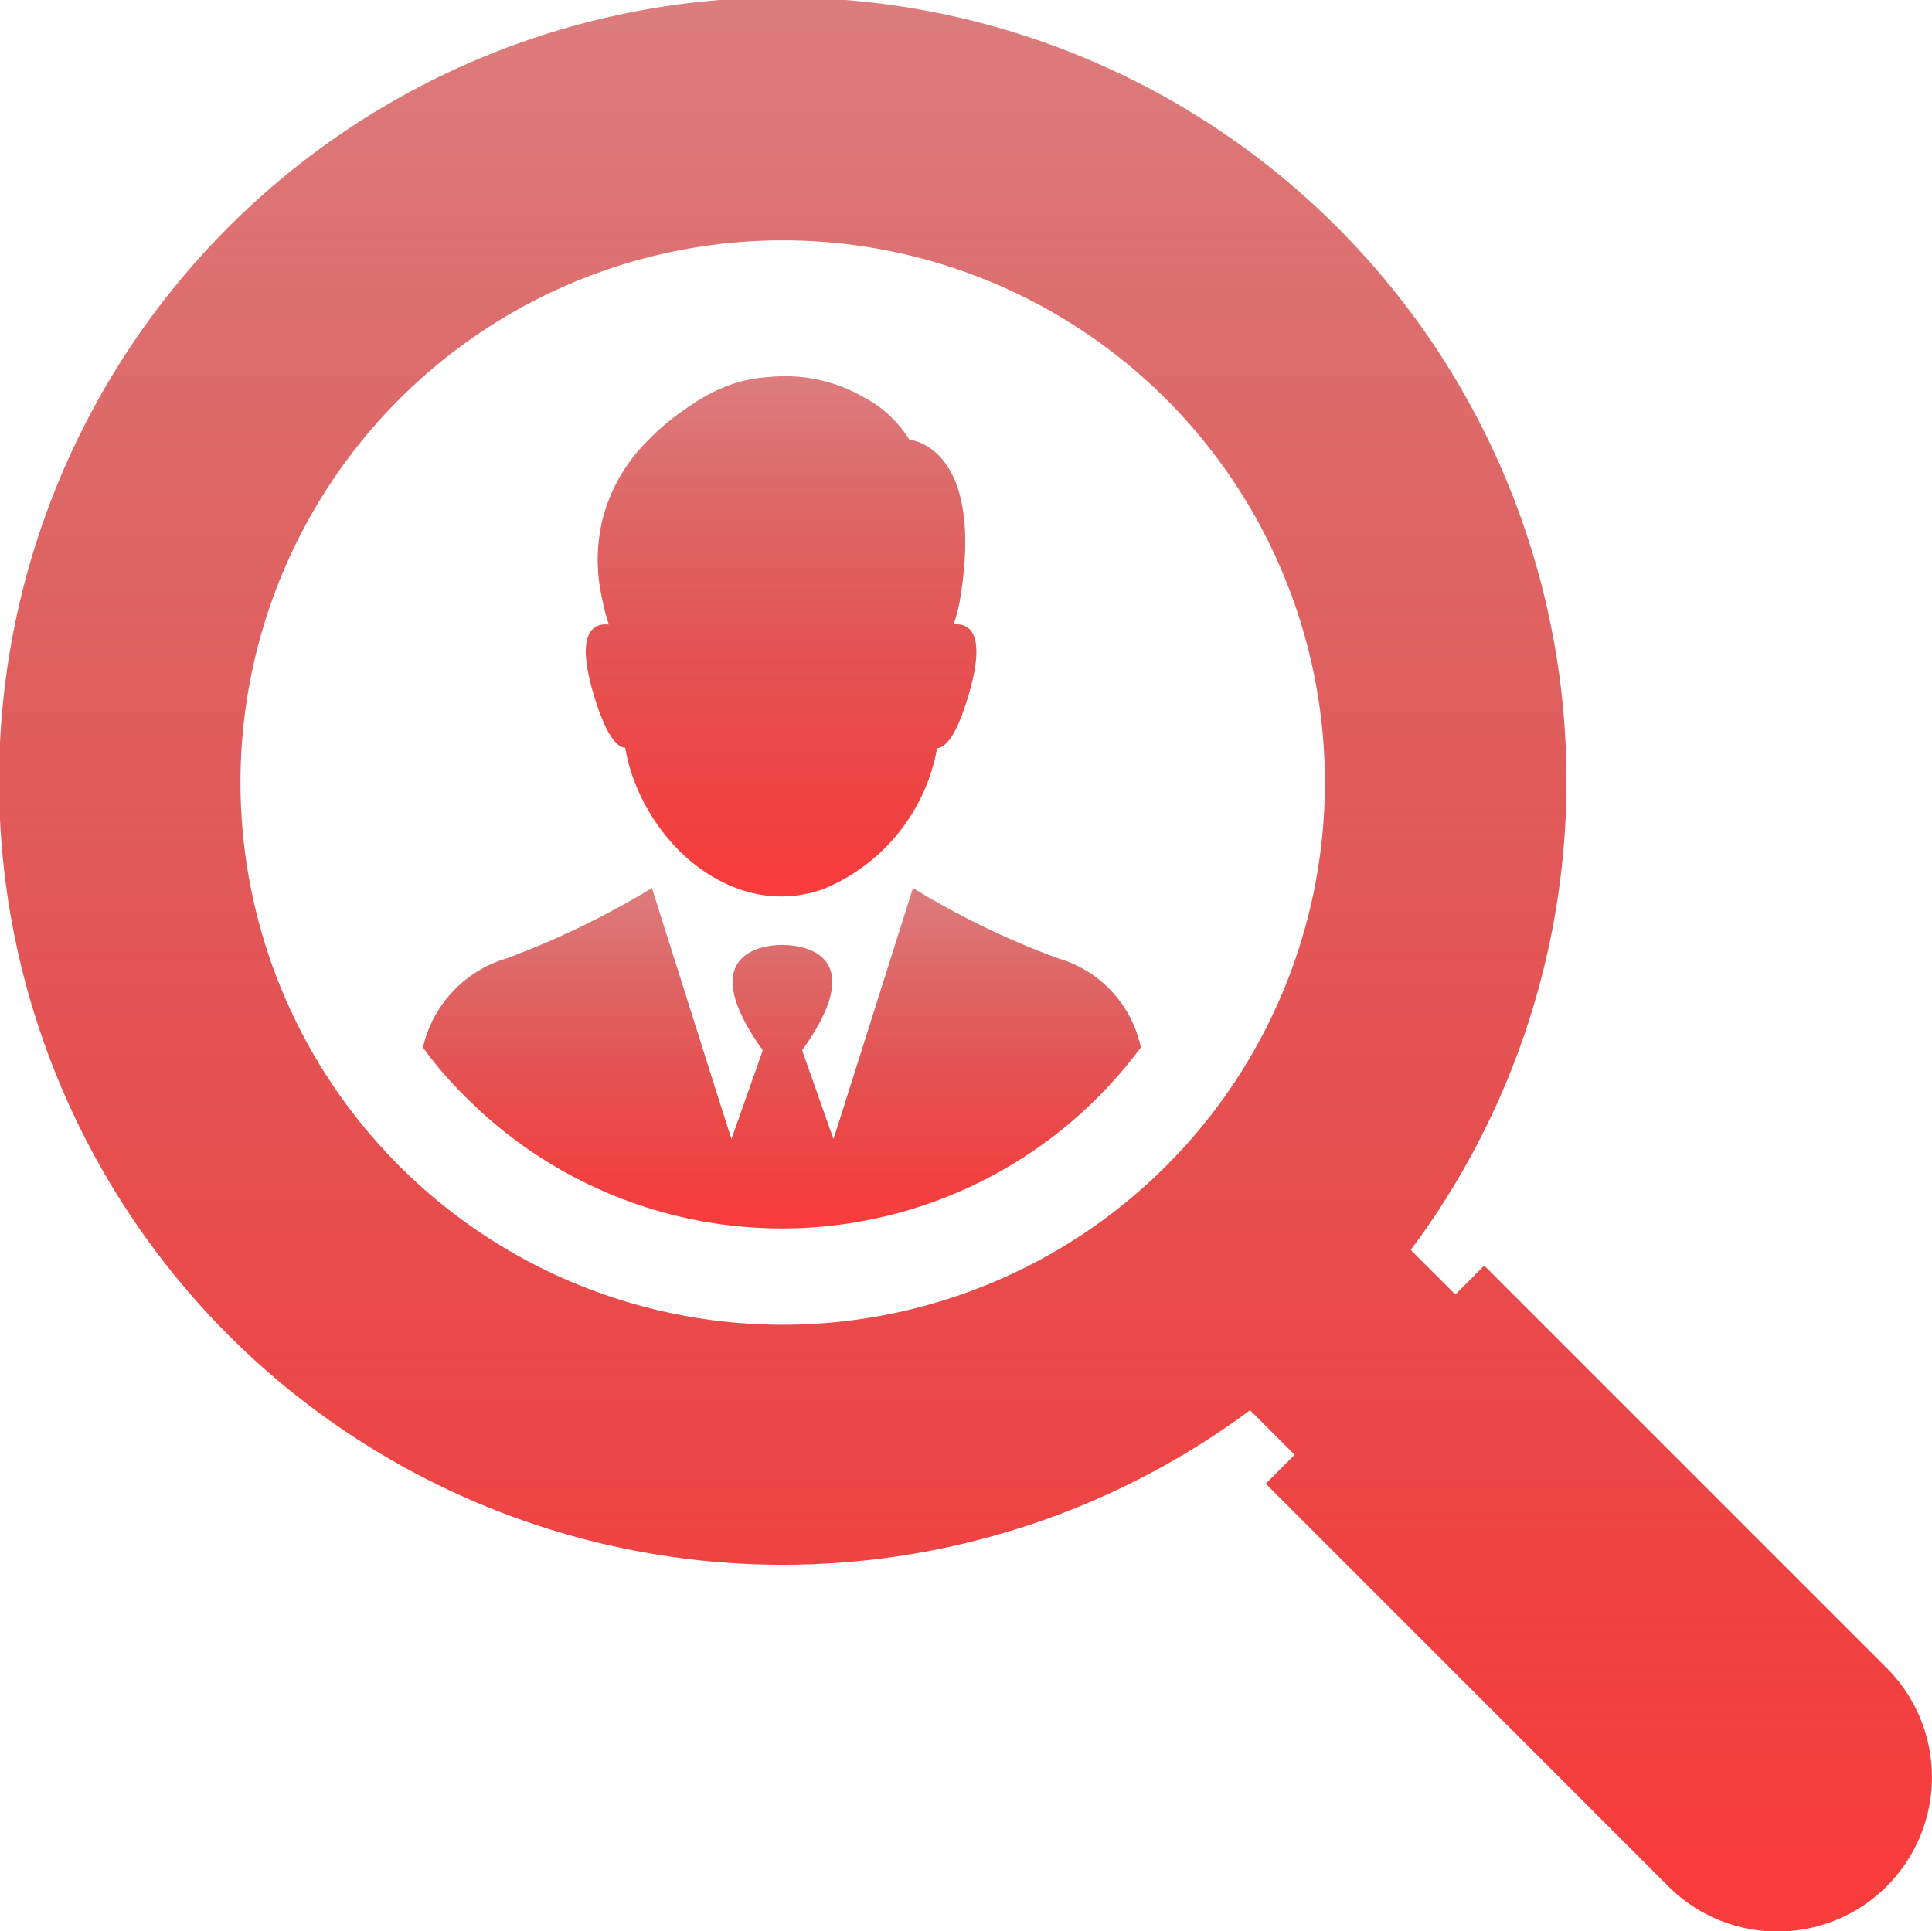 <svg xmlns="http://www.w3.org/2000/svg" xmlns:xlink="http://www.w3.org/1999/xlink" width="135.753" height="135.725" viewBox="0 0 135.753 135.725">
  <defs>
    <linearGradient id="linear-gradient" x1="0.5" x2="0.5" y2="1" gradientUnits="objectBoundingBox">
      <stop offset="0" stop-color="#bc0000" stop-opacity="0.51"/>
      <stop offset="1" stop-color="#f93b3b"/>
    </linearGradient>
  </defs>
  <g id="Group_1617" data-name="Group 1617" transform="translate(-1198 -1756)">
    <g id="magnifying-glass" transform="translate(1198 1755.95)">
      <g id="Group_1615" data-name="Group 1615" transform="translate(0 0.05)">
        <path id="Path_3582" data-name="Path 3582" d="M132.577,117.272,104.293,88.988l-2.032,2.032-3.133-3.133A55.068,55.068,0,1,0,87.837,99.15l3.133,3.133-2.032,2.032L117.222,132.6a10.848,10.848,0,0,0,15.356-15.328ZM81.937,81.987a38.1,38.1,0,1,1,0-53.886A38.111,38.111,0,0,1,81.937,81.987Z" transform="translate(0 -0.05)" fill="url(#linear-gradient)"/>
        <path id="Path_3583" data-name="Path 3583" d="M148.6,119.871c.565,3.641,3.387,8.3,8.017,9.936a8.735,8.735,0,0,0,5.871,0,13.216,13.216,0,0,0,8.017-9.908c.621-.056,1.411-.9,2.286-3.98,1.186-4.206-.085-4.827-1.129-4.714a10.365,10.365,0,0,0,.452-1.722c1.807-10.868-3.557-11.263-3.557-11.263a8.2,8.2,0,0,0-3.218-2.992,11.011,11.011,0,0,0-6.633-1.411,9.843,9.843,0,0,0-2.625.508h0a11.8,11.8,0,0,0-2.907,1.5,16.5,16.5,0,0,0-2.992,2.456,11.96,11.96,0,0,0-3.218,5.674,12.213,12.213,0,0,0,.028,5.533h0a12.909,12.909,0,0,0,.452,1.722c-1.073-.113-2.343.508-1.129,4.714C147.192,118.968,148.011,119.843,148.6,119.871Z" transform="translate(-104.661 -67.319)" fill="url(#linear-gradient)"/>
        <path id="Path_3584" data-name="Path 3584" d="M149.9,226.065a57.124,57.124,0,0,1-10.19-4.94L134.8,236.65l-.677,2.117-2.2-6.238c5.053-7.057-.4-7.4-1.327-7.4h-.113c-.932,0-6.379.339-1.327,7.4l-2.2,6.238-.677-2.117-4.912-15.525a59.584,59.584,0,0,1-10.19,4.94,8.506,8.506,0,0,0-5.9,6.267,27.592,27.592,0,0,0,3.049,3.528,31.348,31.348,0,0,0,44.345,0,32.071,32.071,0,0,0,3.049-3.528A8.3,8.3,0,0,0,149.9,226.065Z" transform="translate(-75.559 -158.721)" fill="url(#linear-gradient)"/>
      </g>
    </g>
  </g>
</svg>
